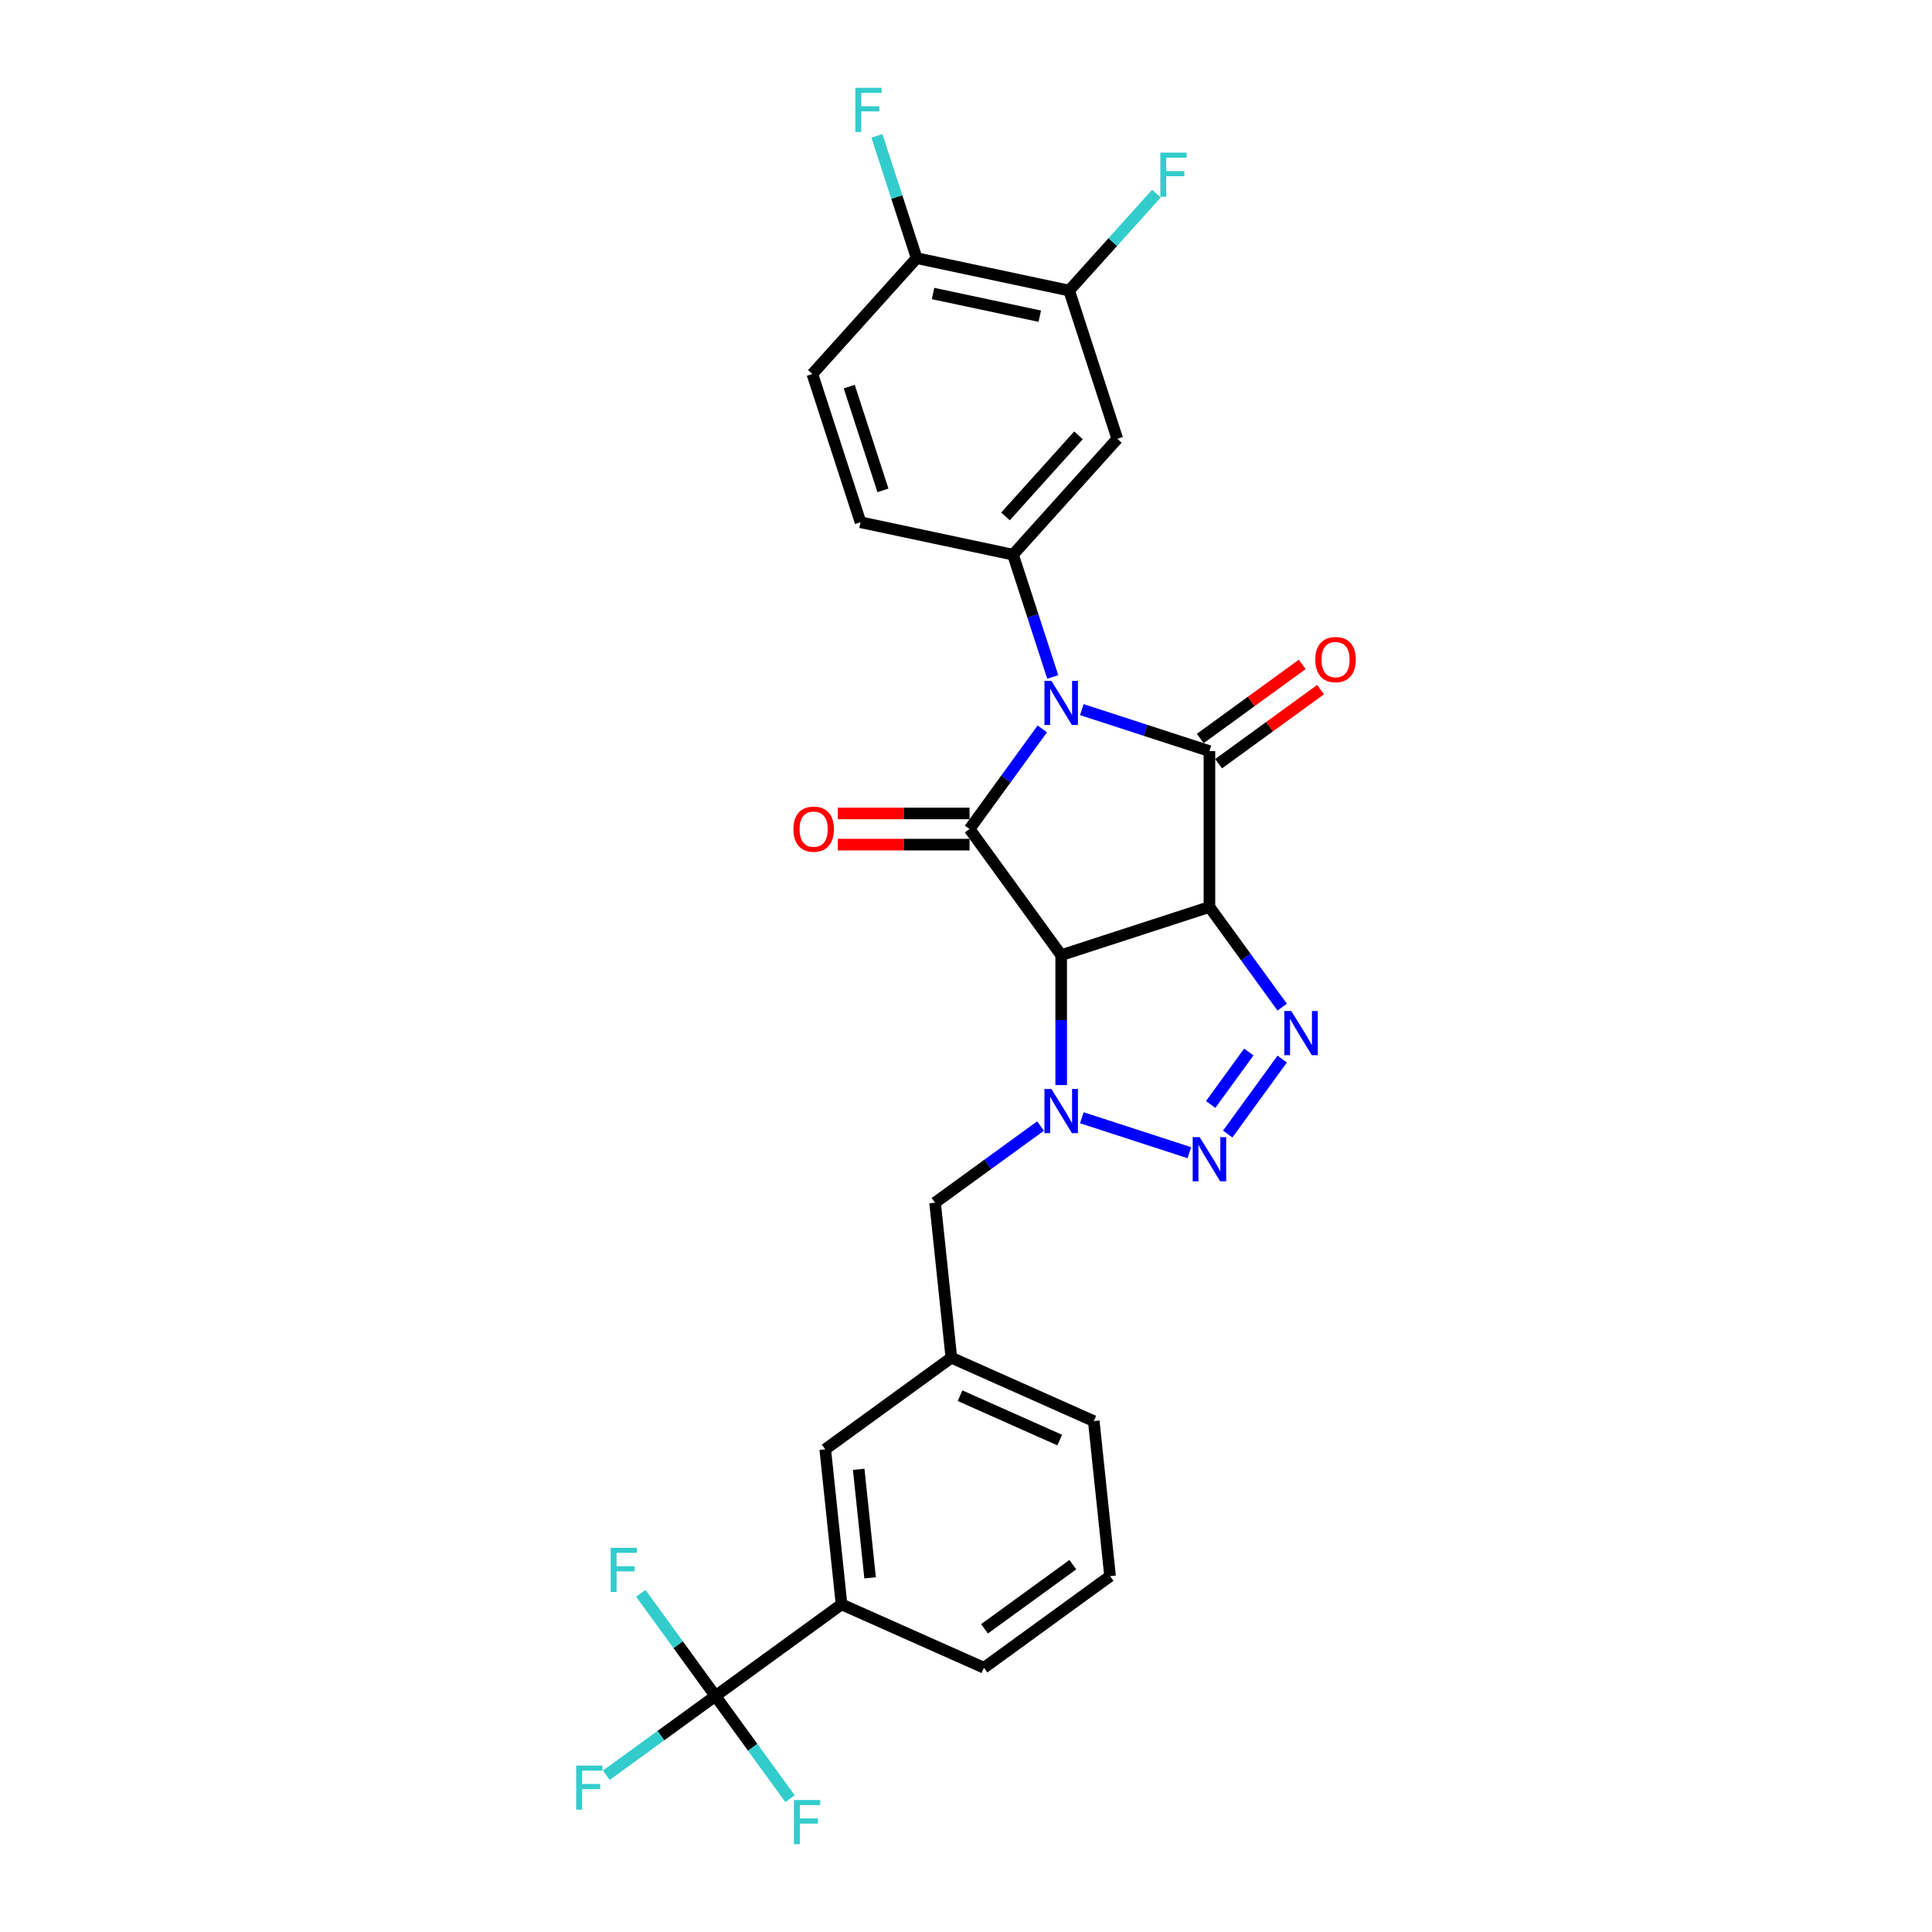 <?xml version='1.0' encoding='iso-8859-1'?>
<svg version='1.1' baseProfile='full'
              xmlns='http://www.w3.org/2000/svg'
                      xmlns:rdkit='http://www.rdkit.org/xml'
                      xmlns:xlink='http://www.w3.org/1999/xlink'
                  xml:space='preserve'
width='1000px' height='1000px' viewBox='0 0 1000 1000'>
<!-- END OF HEADER -->
<rect style='opacity:1.0;fill:#FFFFFF;stroke:none' width='1000' height='1000' x='0' y='0'> </rect>
<path class='bond-2' d='M 559.948,367.303 L 592.975,378.034' style='fill:none;fill-rule:evenodd;stroke:#0000FF;stroke-width:6px;stroke-linecap:butt;stroke-linejoin:miter;stroke-opacity:1' />
<path class='bond-2' d='M 592.975,378.034 L 626.003,388.765' style='fill:none;fill-rule:evenodd;stroke:#000000;stroke-width:6px;stroke-linecap:butt;stroke-linejoin:miter;stroke-opacity:1' />
<path class='bond-3' d='M 539.498,377.274 L 520.668,403.191' style='fill:none;fill-rule:evenodd;stroke:#0000FF;stroke-width:6px;stroke-linecap:butt;stroke-linejoin:miter;stroke-opacity:1' />
<path class='bond-3' d='M 520.668,403.191 L 501.838,429.109' style='fill:none;fill-rule:evenodd;stroke:#000000;stroke-width:6px;stroke-linecap:butt;stroke-linejoin:miter;stroke-opacity:1' />
<path class='bond-7' d='M 544.897,350.389 L 534.614,318.741' style='fill:none;fill-rule:evenodd;stroke:#0000FF;stroke-width:6px;stroke-linecap:butt;stroke-linejoin:miter;stroke-opacity:1' />
<path class='bond-7' d='M 534.614,318.741 L 524.331,287.094' style='fill:none;fill-rule:evenodd;stroke:#000000;stroke-width:6px;stroke-linecap:butt;stroke-linejoin:miter;stroke-opacity:1' />
<path class='bond-0' d='M 626.003,469.452 L 626.003,388.765' style='fill:none;fill-rule:evenodd;stroke:#000000;stroke-width:6px;stroke-linecap:butt;stroke-linejoin:miter;stroke-opacity:1' />
<path class='bond-5' d='M 626.003,469.452 L 644.833,495.37' style='fill:none;fill-rule:evenodd;stroke:#000000;stroke-width:6px;stroke-linecap:butt;stroke-linejoin:miter;stroke-opacity:1' />
<path class='bond-5' d='M 644.833,495.37 L 663.663,521.287' style='fill:none;fill-rule:evenodd;stroke:#0000FF;stroke-width:6px;stroke-linecap:butt;stroke-linejoin:miter;stroke-opacity:1' />
<path class='bond-28' d='M 626.003,469.452 L 549.265,494.386' style='fill:none;fill-rule:evenodd;stroke:#000000;stroke-width:6px;stroke-linecap:butt;stroke-linejoin:miter;stroke-opacity:1' />
<path class='bond-1' d='M 549.265,494.386 L 501.838,429.109' style='fill:none;fill-rule:evenodd;stroke:#000000;stroke-width:6px;stroke-linecap:butt;stroke-linejoin:miter;stroke-opacity:1' />
<path class='bond-4' d='M 549.265,494.386 L 549.265,528.008' style='fill:none;fill-rule:evenodd;stroke:#000000;stroke-width:6px;stroke-linecap:butt;stroke-linejoin:miter;stroke-opacity:1' />
<path class='bond-4' d='M 549.265,528.008 L 549.265,561.631' style='fill:none;fill-rule:evenodd;stroke:#0000FF;stroke-width:6px;stroke-linecap:butt;stroke-linejoin:miter;stroke-opacity:1' />
<path class='bond-13' d='M 630.746,395.293 L 657.131,376.123' style='fill:none;fill-rule:evenodd;stroke:#000000;stroke-width:6px;stroke-linecap:butt;stroke-linejoin:miter;stroke-opacity:1' />
<path class='bond-13' d='M 657.131,376.123 L 683.516,356.953' style='fill:none;fill-rule:evenodd;stroke:#FF0000;stroke-width:6px;stroke-linecap:butt;stroke-linejoin:miter;stroke-opacity:1' />
<path class='bond-13' d='M 621.26,382.238 L 647.646,363.067' style='fill:none;fill-rule:evenodd;stroke:#000000;stroke-width:6px;stroke-linecap:butt;stroke-linejoin:miter;stroke-opacity:1' />
<path class='bond-13' d='M 647.646,363.067 L 674.031,343.897' style='fill:none;fill-rule:evenodd;stroke:#FF0000;stroke-width:6px;stroke-linecap:butt;stroke-linejoin:miter;stroke-opacity:1' />
<path class='bond-14' d='M 501.838,421.04 L 467.748,421.04' style='fill:none;fill-rule:evenodd;stroke:#000000;stroke-width:6px;stroke-linecap:butt;stroke-linejoin:miter;stroke-opacity:1' />
<path class='bond-14' d='M 467.748,421.04 L 433.658,421.04' style='fill:none;fill-rule:evenodd;stroke:#FF0000;stroke-width:6px;stroke-linecap:butt;stroke-linejoin:miter;stroke-opacity:1' />
<path class='bond-14' d='M 501.838,437.177 L 467.748,437.177' style='fill:none;fill-rule:evenodd;stroke:#000000;stroke-width:6px;stroke-linecap:butt;stroke-linejoin:miter;stroke-opacity:1' />
<path class='bond-14' d='M 467.748,437.177 L 433.658,437.177' style='fill:none;fill-rule:evenodd;stroke:#FF0000;stroke-width:6px;stroke-linecap:butt;stroke-linejoin:miter;stroke-opacity:1' />
<path class='bond-6' d='M 559.948,578.544 L 615.601,596.627' style='fill:none;fill-rule:evenodd;stroke:#0000FF;stroke-width:6px;stroke-linecap:butt;stroke-linejoin:miter;stroke-opacity:1' />
<path class='bond-11' d='M 538.582,582.835 L 511.285,602.667' style='fill:none;fill-rule:evenodd;stroke:#0000FF;stroke-width:6px;stroke-linecap:butt;stroke-linejoin:miter;stroke-opacity:1' />
<path class='bond-11' d='M 511.285,602.667 L 483.988,622.5' style='fill:none;fill-rule:evenodd;stroke:#000000;stroke-width:6px;stroke-linecap:butt;stroke-linejoin:miter;stroke-opacity:1' />
<path class='bond-30' d='M 663.663,548.172 L 635.468,586.98' style='fill:none;fill-rule:evenodd;stroke:#0000FF;stroke-width:6px;stroke-linecap:butt;stroke-linejoin:miter;stroke-opacity:1' />
<path class='bond-30' d='M 646.378,544.508 L 626.642,571.673' style='fill:none;fill-rule:evenodd;stroke:#0000FF;stroke-width:6px;stroke-linecap:butt;stroke-linejoin:miter;stroke-opacity:1' />
<path class='bond-9' d='M 524.331,287.094 L 578.321,227.131' style='fill:none;fill-rule:evenodd;stroke:#000000;stroke-width:6px;stroke-linecap:butt;stroke-linejoin:miter;stroke-opacity:1' />
<path class='bond-9' d='M 520.437,267.301 L 558.231,225.328' style='fill:none;fill-rule:evenodd;stroke:#000000;stroke-width:6px;stroke-linecap:butt;stroke-linejoin:miter;stroke-opacity:1' />
<path class='bond-15' d='M 524.331,287.094 L 445.407,270.318' style='fill:none;fill-rule:evenodd;stroke:#000000;stroke-width:6px;stroke-linecap:butt;stroke-linejoin:miter;stroke-opacity:1' />
<path class='bond-8' d='M 370.302,877.843 L 435.579,830.416' style='fill:none;fill-rule:evenodd;stroke:#000000;stroke-width:6px;stroke-linecap:butt;stroke-linejoin:miter;stroke-opacity:1' />
<path class='bond-20' d='M 370.302,877.843 L 342.069,898.356' style='fill:none;fill-rule:evenodd;stroke:#000000;stroke-width:6px;stroke-linecap:butt;stroke-linejoin:miter;stroke-opacity:1' />
<path class='bond-20' d='M 342.069,898.356 L 313.835,918.868' style='fill:none;fill-rule:evenodd;stroke:#33CCCC;stroke-width:6px;stroke-linecap:butt;stroke-linejoin:miter;stroke-opacity:1' />
<path class='bond-21' d='M 370.302,877.843 L 350.994,851.268' style='fill:none;fill-rule:evenodd;stroke:#000000;stroke-width:6px;stroke-linecap:butt;stroke-linejoin:miter;stroke-opacity:1' />
<path class='bond-21' d='M 350.994,851.268 L 331.686,824.693' style='fill:none;fill-rule:evenodd;stroke:#33CCCC;stroke-width:6px;stroke-linecap:butt;stroke-linejoin:miter;stroke-opacity:1' />
<path class='bond-22' d='M 370.302,877.843 L 389.609,904.418' style='fill:none;fill-rule:evenodd;stroke:#000000;stroke-width:6px;stroke-linecap:butt;stroke-linejoin:miter;stroke-opacity:1' />
<path class='bond-22' d='M 389.609,904.418 L 408.917,930.993' style='fill:none;fill-rule:evenodd;stroke:#33CCCC;stroke-width:6px;stroke-linecap:butt;stroke-linejoin:miter;stroke-opacity:1' />
<path class='bond-12' d='M 578.321,227.131 L 553.388,150.394' style='fill:none;fill-rule:evenodd;stroke:#000000;stroke-width:6px;stroke-linecap:butt;stroke-linejoin:miter;stroke-opacity:1' />
<path class='bond-10' d='M 435.579,830.416 L 427.145,750.171' style='fill:none;fill-rule:evenodd;stroke:#000000;stroke-width:6px;stroke-linecap:butt;stroke-linejoin:miter;stroke-opacity:1' />
<path class='bond-10' d='M 450.363,816.693 L 444.459,760.521' style='fill:none;fill-rule:evenodd;stroke:#000000;stroke-width:6px;stroke-linecap:butt;stroke-linejoin:miter;stroke-opacity:1' />
<path class='bond-31' d='M 435.579,830.416 L 509.29,863.235' style='fill:none;fill-rule:evenodd;stroke:#000000;stroke-width:6px;stroke-linecap:butt;stroke-linejoin:miter;stroke-opacity:1' />
<path class='bond-18' d='M 483.988,622.5 L 492.422,702.745' style='fill:none;fill-rule:evenodd;stroke:#000000;stroke-width:6px;stroke-linecap:butt;stroke-linejoin:miter;stroke-opacity:1' />
<path class='bond-23' d='M 553.388,150.394 L 575.977,125.305' style='fill:none;fill-rule:evenodd;stroke:#000000;stroke-width:6px;stroke-linecap:butt;stroke-linejoin:miter;stroke-opacity:1' />
<path class='bond-23' d='M 575.977,125.305 L 598.567,100.217' style='fill:none;fill-rule:evenodd;stroke:#33CCCC;stroke-width:6px;stroke-linecap:butt;stroke-linejoin:miter;stroke-opacity:1' />
<path class='bond-29' d='M 553.388,150.394 L 474.464,133.618' style='fill:none;fill-rule:evenodd;stroke:#000000;stroke-width:6px;stroke-linecap:butt;stroke-linejoin:miter;stroke-opacity:1' />
<path class='bond-29' d='M 538.194,163.662 L 482.947,151.919' style='fill:none;fill-rule:evenodd;stroke:#000000;stroke-width:6px;stroke-linecap:butt;stroke-linejoin:miter;stroke-opacity:1' />
<path class='bond-19' d='M 445.407,270.318 L 420.474,193.58' style='fill:none;fill-rule:evenodd;stroke:#000000;stroke-width:6px;stroke-linecap:butt;stroke-linejoin:miter;stroke-opacity:1' />
<path class='bond-19' d='M 457.015,253.82 L 439.561,200.104' style='fill:none;fill-rule:evenodd;stroke:#000000;stroke-width:6px;stroke-linecap:butt;stroke-linejoin:miter;stroke-opacity:1' />
<path class='bond-16' d='M 474.464,133.618 L 420.474,193.58' style='fill:none;fill-rule:evenodd;stroke:#000000;stroke-width:6px;stroke-linecap:butt;stroke-linejoin:miter;stroke-opacity:1' />
<path class='bond-24' d='M 474.464,133.618 L 464.181,101.97' style='fill:none;fill-rule:evenodd;stroke:#000000;stroke-width:6px;stroke-linecap:butt;stroke-linejoin:miter;stroke-opacity:1' />
<path class='bond-24' d='M 464.181,101.97 L 453.898,70.322' style='fill:none;fill-rule:evenodd;stroke:#33CCCC;stroke-width:6px;stroke-linecap:butt;stroke-linejoin:miter;stroke-opacity:1' />
<path class='bond-17' d='M 427.145,750.171 L 492.422,702.745' style='fill:none;fill-rule:evenodd;stroke:#000000;stroke-width:6px;stroke-linecap:butt;stroke-linejoin:miter;stroke-opacity:1' />
<path class='bond-27' d='M 492.422,702.745 L 566.133,735.563' style='fill:none;fill-rule:evenodd;stroke:#000000;stroke-width:6px;stroke-linecap:butt;stroke-linejoin:miter;stroke-opacity:1' />
<path class='bond-27' d='M 496.915,722.41 L 548.513,745.383' style='fill:none;fill-rule:evenodd;stroke:#000000;stroke-width:6px;stroke-linecap:butt;stroke-linejoin:miter;stroke-opacity:1' />
<path class='bond-25' d='M 509.29,863.235 L 574.567,815.808' style='fill:none;fill-rule:evenodd;stroke:#000000;stroke-width:6px;stroke-linecap:butt;stroke-linejoin:miter;stroke-opacity:1' />
<path class='bond-25' d='M 509.596,843.065 L 555.29,809.867' style='fill:none;fill-rule:evenodd;stroke:#000000;stroke-width:6px;stroke-linecap:butt;stroke-linejoin:miter;stroke-opacity:1' />
<path class='bond-26' d='M 574.567,815.808 L 566.133,735.563' style='fill:none;fill-rule:evenodd;stroke:#000000;stroke-width:6px;stroke-linecap:butt;stroke-linejoin:miter;stroke-opacity:1' />
<path  class='atom-0' d='M 544.214 352.406
L 551.702 364.509
Q 552.444 365.704, 553.638 367.866
Q 554.832 370.028, 554.897 370.157
L 554.897 352.406
L 557.931 352.406
L 557.931 375.257
L 554.8 375.257
L 546.764 362.024
Q 545.828 360.475, 544.827 358.7
Q 543.859 356.925, 543.568 356.376
L 543.568 375.257
L 540.599 375.257
L 540.599 352.406
L 544.214 352.406
' fill='#0000FF'/>
<path  class='atom-5' d='M 544.214 563.648
L 551.702 575.751
Q 552.444 576.945, 553.638 579.107
Q 554.832 581.27, 554.897 581.399
L 554.897 563.648
L 557.931 563.648
L 557.931 586.498
L 554.8 586.498
L 546.764 573.266
Q 545.828 571.716, 544.827 569.941
Q 543.859 568.166, 543.568 567.617
L 543.568 586.498
L 540.599 586.498
L 540.599 563.648
L 544.214 563.648
' fill='#0000FF'/>
<path  class='atom-6' d='M 668.379 523.304
L 675.866 535.407
Q 676.609 536.601, 677.803 538.764
Q 678.997 540.926, 679.062 541.055
L 679.062 523.304
L 682.095 523.304
L 682.095 546.155
L 678.965 546.155
L 670.928 532.922
Q 669.992 531.373, 668.992 529.598
Q 668.024 527.823, 667.733 527.274
L 667.733 546.155
L 664.764 546.155
L 664.764 523.304
L 668.379 523.304
' fill='#0000FF'/>
<path  class='atom-7' d='M 620.952 588.581
L 628.44 600.684
Q 629.182 601.879, 630.376 604.041
Q 631.57 606.203, 631.635 606.333
L 631.635 588.581
L 634.669 588.581
L 634.669 611.432
L 631.538 611.432
L 623.502 598.199
Q 622.566 596.65, 621.565 594.875
Q 620.597 593.1, 620.306 592.551
L 620.306 611.432
L 617.337 611.432
L 617.337 588.581
L 620.952 588.581
' fill='#0000FF'/>
<path  class='atom-14' d='M 680.791 341.403
Q 680.791 335.916, 683.502 332.85
Q 686.213 329.784, 691.28 329.784
Q 696.347 329.784, 699.058 332.85
Q 701.769 335.916, 701.769 341.403
Q 701.769 346.954, 699.026 350.117
Q 696.283 353.248, 691.28 353.248
Q 686.245 353.248, 683.502 350.117
Q 680.791 346.987, 680.791 341.403
M 691.28 350.666
Q 694.766 350.666, 696.638 348.342
Q 698.542 345.986, 698.542 341.403
Q 698.542 336.917, 696.638 334.658
Q 694.766 332.366, 691.28 332.366
Q 687.794 332.366, 685.89 334.625
Q 684.018 336.885, 684.018 341.403
Q 684.018 346.018, 685.89 348.342
Q 687.794 350.666, 691.28 350.666
' fill='#FF0000'/>
<path  class='atom-15' d='M 410.662 429.173
Q 410.662 423.687, 413.373 420.62
Q 416.084 417.554, 421.151 417.554
Q 426.218 417.554, 428.93 420.62
Q 431.641 423.687, 431.641 429.173
Q 431.641 434.725, 428.897 437.887
Q 426.154 441.018, 421.151 441.018
Q 416.116 441.018, 413.373 437.887
Q 410.662 434.757, 410.662 429.173
M 421.151 438.436
Q 424.637 438.436, 426.509 436.112
Q 428.413 433.756, 428.413 429.173
Q 428.413 424.687, 426.509 422.428
Q 424.637 420.136, 421.151 420.136
Q 417.666 420.136, 415.761 422.396
Q 413.889 424.655, 413.889 429.173
Q 413.889 433.789, 415.761 436.112
Q 417.666 438.436, 421.151 438.436
' fill='#FF0000'/>
<path  class='atom-21' d='M 298.231 913.844
L 311.818 913.844
L 311.818 916.459
L 301.297 916.459
L 301.297 923.398
L 310.656 923.398
L 310.656 926.044
L 301.297 926.044
L 301.297 936.695
L 298.231 936.695
L 298.231 913.844
' fill='#33CCCC'/>
<path  class='atom-22' d='M 316.081 801.141
L 329.669 801.141
L 329.669 803.755
L 319.147 803.755
L 319.147 810.694
L 328.507 810.694
L 328.507 813.34
L 319.147 813.34
L 319.147 823.991
L 316.081 823.991
L 316.081 801.141
' fill='#33CCCC'/>
<path  class='atom-23' d='M 410.934 931.695
L 424.522 931.695
L 424.522 934.309
L 414.001 934.309
L 414.001 941.248
L 423.36 941.248
L 423.36 943.895
L 414.001 943.895
L 414.001 954.545
L 410.934 954.545
L 410.934 931.695
' fill='#33CCCC'/>
<path  class='atom-24' d='M 600.584 79.006
L 614.172 79.006
L 614.172 81.62
L 603.65 81.62
L 603.65 88.559
L 613.01 88.559
L 613.01 91.206
L 603.65 91.206
L 603.65 101.857
L 600.584 101.857
L 600.584 79.006
' fill='#33CCCC'/>
<path  class='atom-25' d='M 442.736 45.455
L 456.324 45.455
L 456.324 48.069
L 445.803 48.069
L 445.803 55.008
L 455.162 55.008
L 455.162 57.654
L 445.803 57.654
L 445.803 68.305
L 442.736 68.305
L 442.736 45.455
' fill='#33CCCC'/>
</svg>
